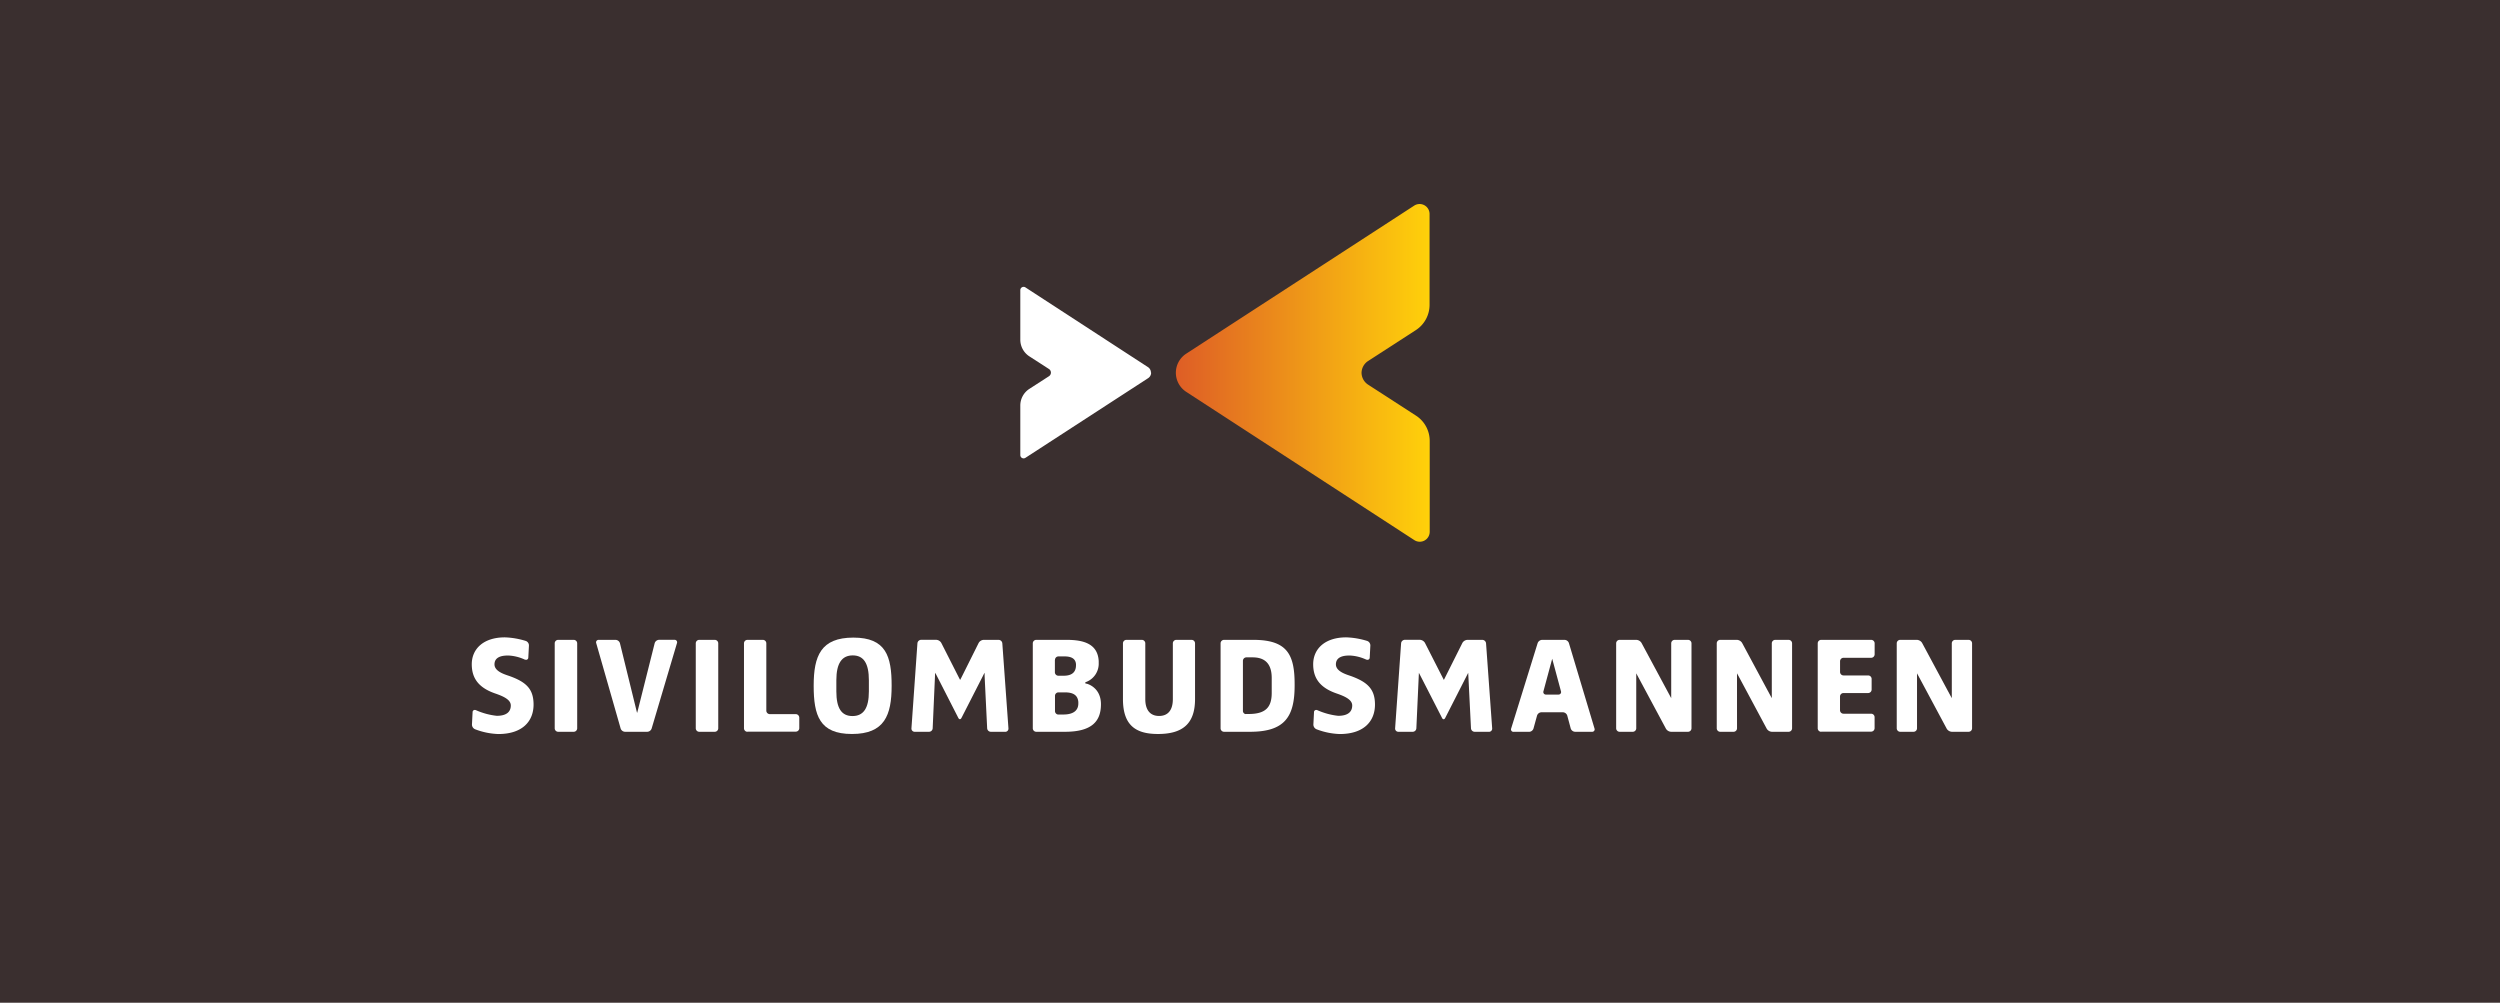 <svg id="Layer_1" data-name="Layer 1" xmlns="http://www.w3.org/2000/svg" xmlns:xlink="http://www.w3.org/1999/xlink" viewBox="0 0 522.66 209.63"><defs><style>.cls-1{fill:#3a2f2f;}.cls-2{fill:url(#linear-gradient);}.cls-3{fill:#fff;}</style><linearGradient id="linear-gradient" x1="245.77" y1="78.76" x2="298.83" y2="78.76" gradientUnits="userSpaceOnUse"><stop offset="0" stop-color="#de5d26"/><stop offset="1" stop-color="#ffd10a"/></linearGradient></defs><title>logo_liten</title><rect class="cls-1" width="522.66" height="209.63"/><path class="cls-2" d="M284.64,78.76A3,3,0,0,0,286,81.25l10,6.47a6.29,6.29,0,0,1,2.89,5.3l0,19a2.08,2.08,0,0,1-3.23,1.73L248,82.77a4.77,4.77,0,0,1-2.18-4h0a4.77,4.77,0,0,1,2.18-4l47.63-30.93a2.08,2.08,0,0,1,3.23,1.73l0,19a6.29,6.29,0,0,1-2.89,5.3l-10,6.47a3,3,0,0,0-1.33,2.49h0Z" transform="translate(0.01 -0.84)"/><path class="cls-3" d="M240.65,78.75a1.37,1.37,0,0,1-.61,1.14L214.38,96.55a0.69,0.69,0,0,1-1.08-.56V85.63a4.15,4.15,0,0,1,1.86-3.47l4.12-2.66a0.9,0.9,0,0,0,.42-0.76h0a0.9,0.9,0,0,0-.42-0.76l-4.12-2.66a4.15,4.15,0,0,1-1.86-3.47V61.49a0.69,0.69,0,0,1,1.08-.56L240,77.6a1.37,1.37,0,0,1,.61,1.14h0Z" transform="translate(0.01 -0.84)"/><path class="cls-3" d="M116.69,153.83a0.73,0.73,0,0,1-.73-0.73V135.34a0.73,0.73,0,0,1,.73-0.73h3.24a0.73,0.73,0,0,1,.73.73V153.1a0.73,0.73,0,0,1-.73.73h-3.24Z" transform="translate(0.01 -0.84)"/><path class="cls-3" d="M136.23,153.13a1,1,0,0,1-.94.7h-4.62a1,1,0,0,1-.93-0.7l-5.1-17.82a0.52,0.52,0,0,1,.53-0.7h3.53a1,1,0,0,1,.9.71L133,149.17c0.09,0.39.18,0.71,0.19,0.71s0.09-.32.19-0.71l3.48-13.86a1,1,0,0,1,.91-0.71H141a0.52,0.52,0,0,1,.52.7Z" transform="translate(0.01 -0.84)"/><path class="cls-3" d="M146.18,153.83a0.73,0.73,0,0,1-.73-0.73V135.34a0.73,0.73,0,0,1,.73-0.73h3.24a0.73,0.73,0,0,1,.73.73V153.1a0.73,0.73,0,0,1-.73.73h-3.24Z" transform="translate(0.01 -0.84)"/><path class="cls-3" d="M156.26,153.83a0.73,0.73,0,0,1-.73-0.73V135.34a0.73,0.73,0,0,1,.73-0.73h3.21a0.73,0.73,0,0,1,.73.73v14.07a0.74,0.74,0,0,0,.73.73l5.43,0a0.74,0.74,0,0,1,.73.73v2.2a0.73,0.73,0,0,1-.73.73h-10.1Z" transform="translate(0.01 -0.84)"/><path class="cls-3" d="M178.1,154.29c-6.77,0-8-3.86-8-10.09s1.5-10.06,8.3-10.06,8,3.86,8,10.06S184.9,154.29,178.1,154.29Zm3.54-11.24c0-3.54-1.1-5.19-3.37-5.19s-3.43,1.64-3.43,5.19v2.33c0,3.54,1.09,5.16,3.37,5.16s3.43-1.61,3.43-5.16v-2.33Z" transform="translate(0.01 -0.84)"/><path class="cls-3" d="M207.13,153.83a0.78,0.78,0,0,1-.76-0.73l-0.53-10.88c0-.4,0-0.73,0-0.73a6.2,6.2,0,0,0-.35.65L201,150.93c-0.18.36-.48,0.36-0.66,0l-4.49-8.79-0.34-.65a5.28,5.28,0,0,0-.05.73l-0.48,10.88a0.77,0.77,0,0,1-.76.73h-3a0.67,0.67,0,0,1-.68-0.73l1.25-17.77a0.8,0.8,0,0,1,.78-0.73h3.15a1.31,1.31,0,0,1,1.06.65l3.6,7.09c0.18,0.36.34,0.65,0.34,0.65s0.16-.29.34-0.65l3.53-7.08a1.29,1.29,0,0,1,1.05-.65h3.12a0.8,0.8,0,0,1,.78.73l1.28,17.77a0.67,0.67,0,0,1-.68.73h-3Z" transform="translate(0.01 -0.84)"/><path class="cls-3" d="M227.26,143.8c-0.39-.08-0.39-0.1-0.39-0.19s0-.12.36-0.26a4.1,4.1,0,0,0,2.46-3.93c0-.13,0-0.25,0-0.37-0.2-3.65-3.21-4.44-6.72-4.44h-6.33a0.73,0.73,0,0,0-.73.73V153.1a0.73,0.73,0,0,0,.73.73h6c5.65,0,7.52-2.22,7.52-5.76S227.26,143.8,227.26,143.8Zm-6.71-5a0.73,0.73,0,0,1,.73-0.73h1.23c1.51,0,2.33.49,2.43,1.61,0,0.08,0,.15,0,0.24,0,1.35-.75,2.19-2.56,2.19h-1.12a0.73,0.73,0,0,1-.73-0.73v-2.58Zm0.73,11.43a0.73,0.73,0,0,1-.73-0.73v-3.18a0.73,0.73,0,0,1,.73-0.73h1.32c1.7,0,2.7.54,2.83,2,0,0.1,0,.2,0,0.32,0,1.44-1,2.31-3.14,2.31h-1Z" transform="translate(0.01 -0.84)"/><path class="cls-3" d="M249.1,134.61h-3.18a0.73,0.73,0,0,0-.73.73V147c0,2.28-1,3.52-2.88,3.52s-2.88-1.27-2.88-3.52V135.34a0.73,0.73,0,0,0-.73-0.73h-3.21a0.73,0.73,0,0,0-.73.73V147c0,5.59,2.79,7.29,7.32,7.29,5,0,7.75-2,7.75-7.29V135.34A0.73,0.73,0,0,0,249.1,134.61Z" transform="translate(0.01 -0.84)"/><path class="cls-3" d="M262,134.61h-6.1a0.73,0.73,0,0,0-.73.73V153.1a0.73,0.73,0,0,0,.73.73h5.41c7.23,0,9.34-3.08,9.34-9.68C270.69,137.78,269.22,134.61,262,134.61Zm-1.56,15.53a0.68,0.68,0,0,1-.6-0.73V139a0.73,0.73,0,0,1,.73-0.73h1.29c2.25,0,4,1,4,4.32v3.11c0,3.08-1.35,4.41-4.84,4.41h-0.61Z" transform="translate(0.01 -0.84)"/><path class="cls-3" d="M349.35,153.83a1.34,1.34,0,0,1-1.07-.64l-6.21-11.58s0,11.49,0,11.49a0.73,0.73,0,0,1-.73.73H338.6a0.73,0.73,0,0,1-.73-0.73V135.34a0.73,0.73,0,0,1,.73-0.73h3.5a1.35,1.35,0,0,1,1.07.64l6.21,11.55s0-11.46,0-11.46a0.73,0.73,0,0,1,.73-0.73h2.78a0.73,0.73,0,0,1,.73.73V153.1a0.73,0.73,0,0,1-.73.73h-3.5Z" transform="translate(0.01 -0.84)"/><path class="cls-3" d="M380.74,153.83a0.73,0.73,0,0,1-.73-0.73V135.34a0.73,0.73,0,0,1,.73-0.73h10.44a0.73,0.73,0,0,1,.73.73v2.29a0.73,0.73,0,0,1-.73.73l-5.77,0a0.73,0.73,0,0,0-.73.73v2.23a0.73,0.73,0,0,0,.73.73h5.14a0.73,0.73,0,0,1,.73.73V145a0.73,0.73,0,0,1-.73.73H385.4a0.73,0.73,0,0,0-.73.73v2.86a0.73,0.73,0,0,0,.73.73l5.77,0a0.73,0.73,0,0,1,.73.73v2.29a0.73,0.73,0,0,1-.73.73H380.74Z" transform="translate(0.01 -0.84)"/><path class="cls-3" d="M308.28,153.83a0.78,0.78,0,0,1-.76-0.73s-0.58-11.6-.58-11.6l-4.81,9.44c-0.18.36-.48,0.36-0.66,0,0,0-4.83-9.44-4.84-9.44l-0.53,11.6a0.77,0.77,0,0,1-.76.73h-3a0.67,0.67,0,0,1-.68-0.73l1.25-17.77a0.8,0.8,0,0,1,.78-0.73h3.15a1.31,1.31,0,0,1,1.06.65s3.94,7.74,3.95,7.74l3.87-7.73a1.29,1.29,0,0,1,1.05-.65h3.12a0.8,0.8,0,0,1,.78.73l1.28,17.77a0.67,0.67,0,0,1-.68.73h-3Z" transform="translate(0.01 -0.84)"/><path class="cls-3" d="M370.42,153.83a1.34,1.34,0,0,1-1.07-.64s-6.2-11.58-6.21-11.58,0,11.49,0,11.49a0.73,0.73,0,0,1-.73.73h-2.78a0.73,0.73,0,0,1-.73-0.73V135.34a0.73,0.73,0,0,1,.73-0.73h3.5a1.35,1.35,0,0,1,1.07.64s6.2,11.55,6.21,11.55l0-11.46a0.73,0.73,0,0,1,.73-0.73h2.78a0.73,0.73,0,0,1,.73.73V153.1a0.73,0.73,0,0,1-.73.73h-3.5Z" transform="translate(0.01 -0.84)"/><path class="cls-3" d="M408.05,153.83a1.34,1.34,0,0,1-1.07-.64s-6.2-11.58-6.21-11.58l0,11.49a0.73,0.73,0,0,1-.73.73h-2.78a0.73,0.73,0,0,1-.73-0.73V135.34a0.73,0.73,0,0,1,.73-0.73h3.5a1.35,1.35,0,0,1,1.07.64s6.2,11.55,6.21,11.55,0-11.46,0-11.46a0.73,0.73,0,0,1,.73-0.73h2.78a0.73,0.73,0,0,1,.73.73V153.1a0.73,0.73,0,0,1-.73.73h-3.5Z" transform="translate(0.01 -0.84)"/><path class="cls-3" d="M333.34,153.13L328,135.31a1,1,0,0,0-.94-0.7H322.4a1.05,1.05,0,0,0-.95.7l-5.53,17.83a0.51,0.51,0,0,0,.51.7h3.24a1,1,0,0,0,.92-0.7l0.74-2.69a1,1,0,0,1,.92-0.7h4.48a1,1,0,0,1,.92.7l0.72,2.68a1,1,0,0,0,.92.7h3.53A0.51,0.51,0,0,0,333.34,153.13Zm-10.13-7.08a0.53,0.53,0,0,1-.54-0.7h0l1.83-6.79h0l1.83,6.79a0.53,0.53,0,0,1-.54.7h-2.6Z" transform="translate(0.01 -0.84)"/><path class="cls-3" d="M106.63,142.22c-0.87-.32-3.26-0.92-3.26-2.48s1.53-1.89,3-1.85a9.1,9.1,0,0,1,3.36.86l0.08,0a0.46,0.46,0,0,0,.63-0.45l0.13-2.46h0a1,1,0,0,0-.65-1,16.47,16.47,0,0,0-4.38-.75c-4.52,0-6.92,2.45-6.92,5.62,0,2.89,1.39,4.9,4.9,6.11,1.83,0.63,3.26,1.33,3.26,2.51s-0.72,2.16-2.94,2.16a14.46,14.46,0,0,1-4.35-1.18,0.62,0.62,0,0,0-.24-0.05,0.46,0.46,0,0,0-.46.49l-0.13,2.55a1.07,1.07,0,0,0,.65,1,14.86,14.86,0,0,0,4.85,1c5.07,0,7.38-2.68,7.38-6.17C111.53,145,110.14,143.5,106.63,142.22Z" transform="translate(0.01 -0.84)"/><path class="cls-3" d="M282.54,142.22c-0.87-.32-3.26-0.92-3.26-2.48s1.53-1.89,3-1.85a9.1,9.1,0,0,1,3.36.86l0.08,0a0.46,0.46,0,0,0,.63-0.45l0.13-2.46h0a1,1,0,0,0-.65-1,16.47,16.47,0,0,0-4.38-.75c-4.52,0-6.92,2.45-6.92,5.62,0,2.89,1.39,4.9,4.9,6.11,1.83,0.63,3.26,1.33,3.26,2.51s-0.72,2.16-2.94,2.16a14.46,14.46,0,0,1-4.35-1.18,0.62,0.62,0,0,0-.24-0.05,0.46,0.46,0,0,0-.46.49l-0.13,2.55a1.07,1.07,0,0,0,.65,1,14.86,14.86,0,0,0,4.85,1c5.07,0,7.38-2.68,7.38-6.17C287.44,145,286,143.5,282.54,142.22Z" transform="translate(0.01 -0.84)"/></svg>